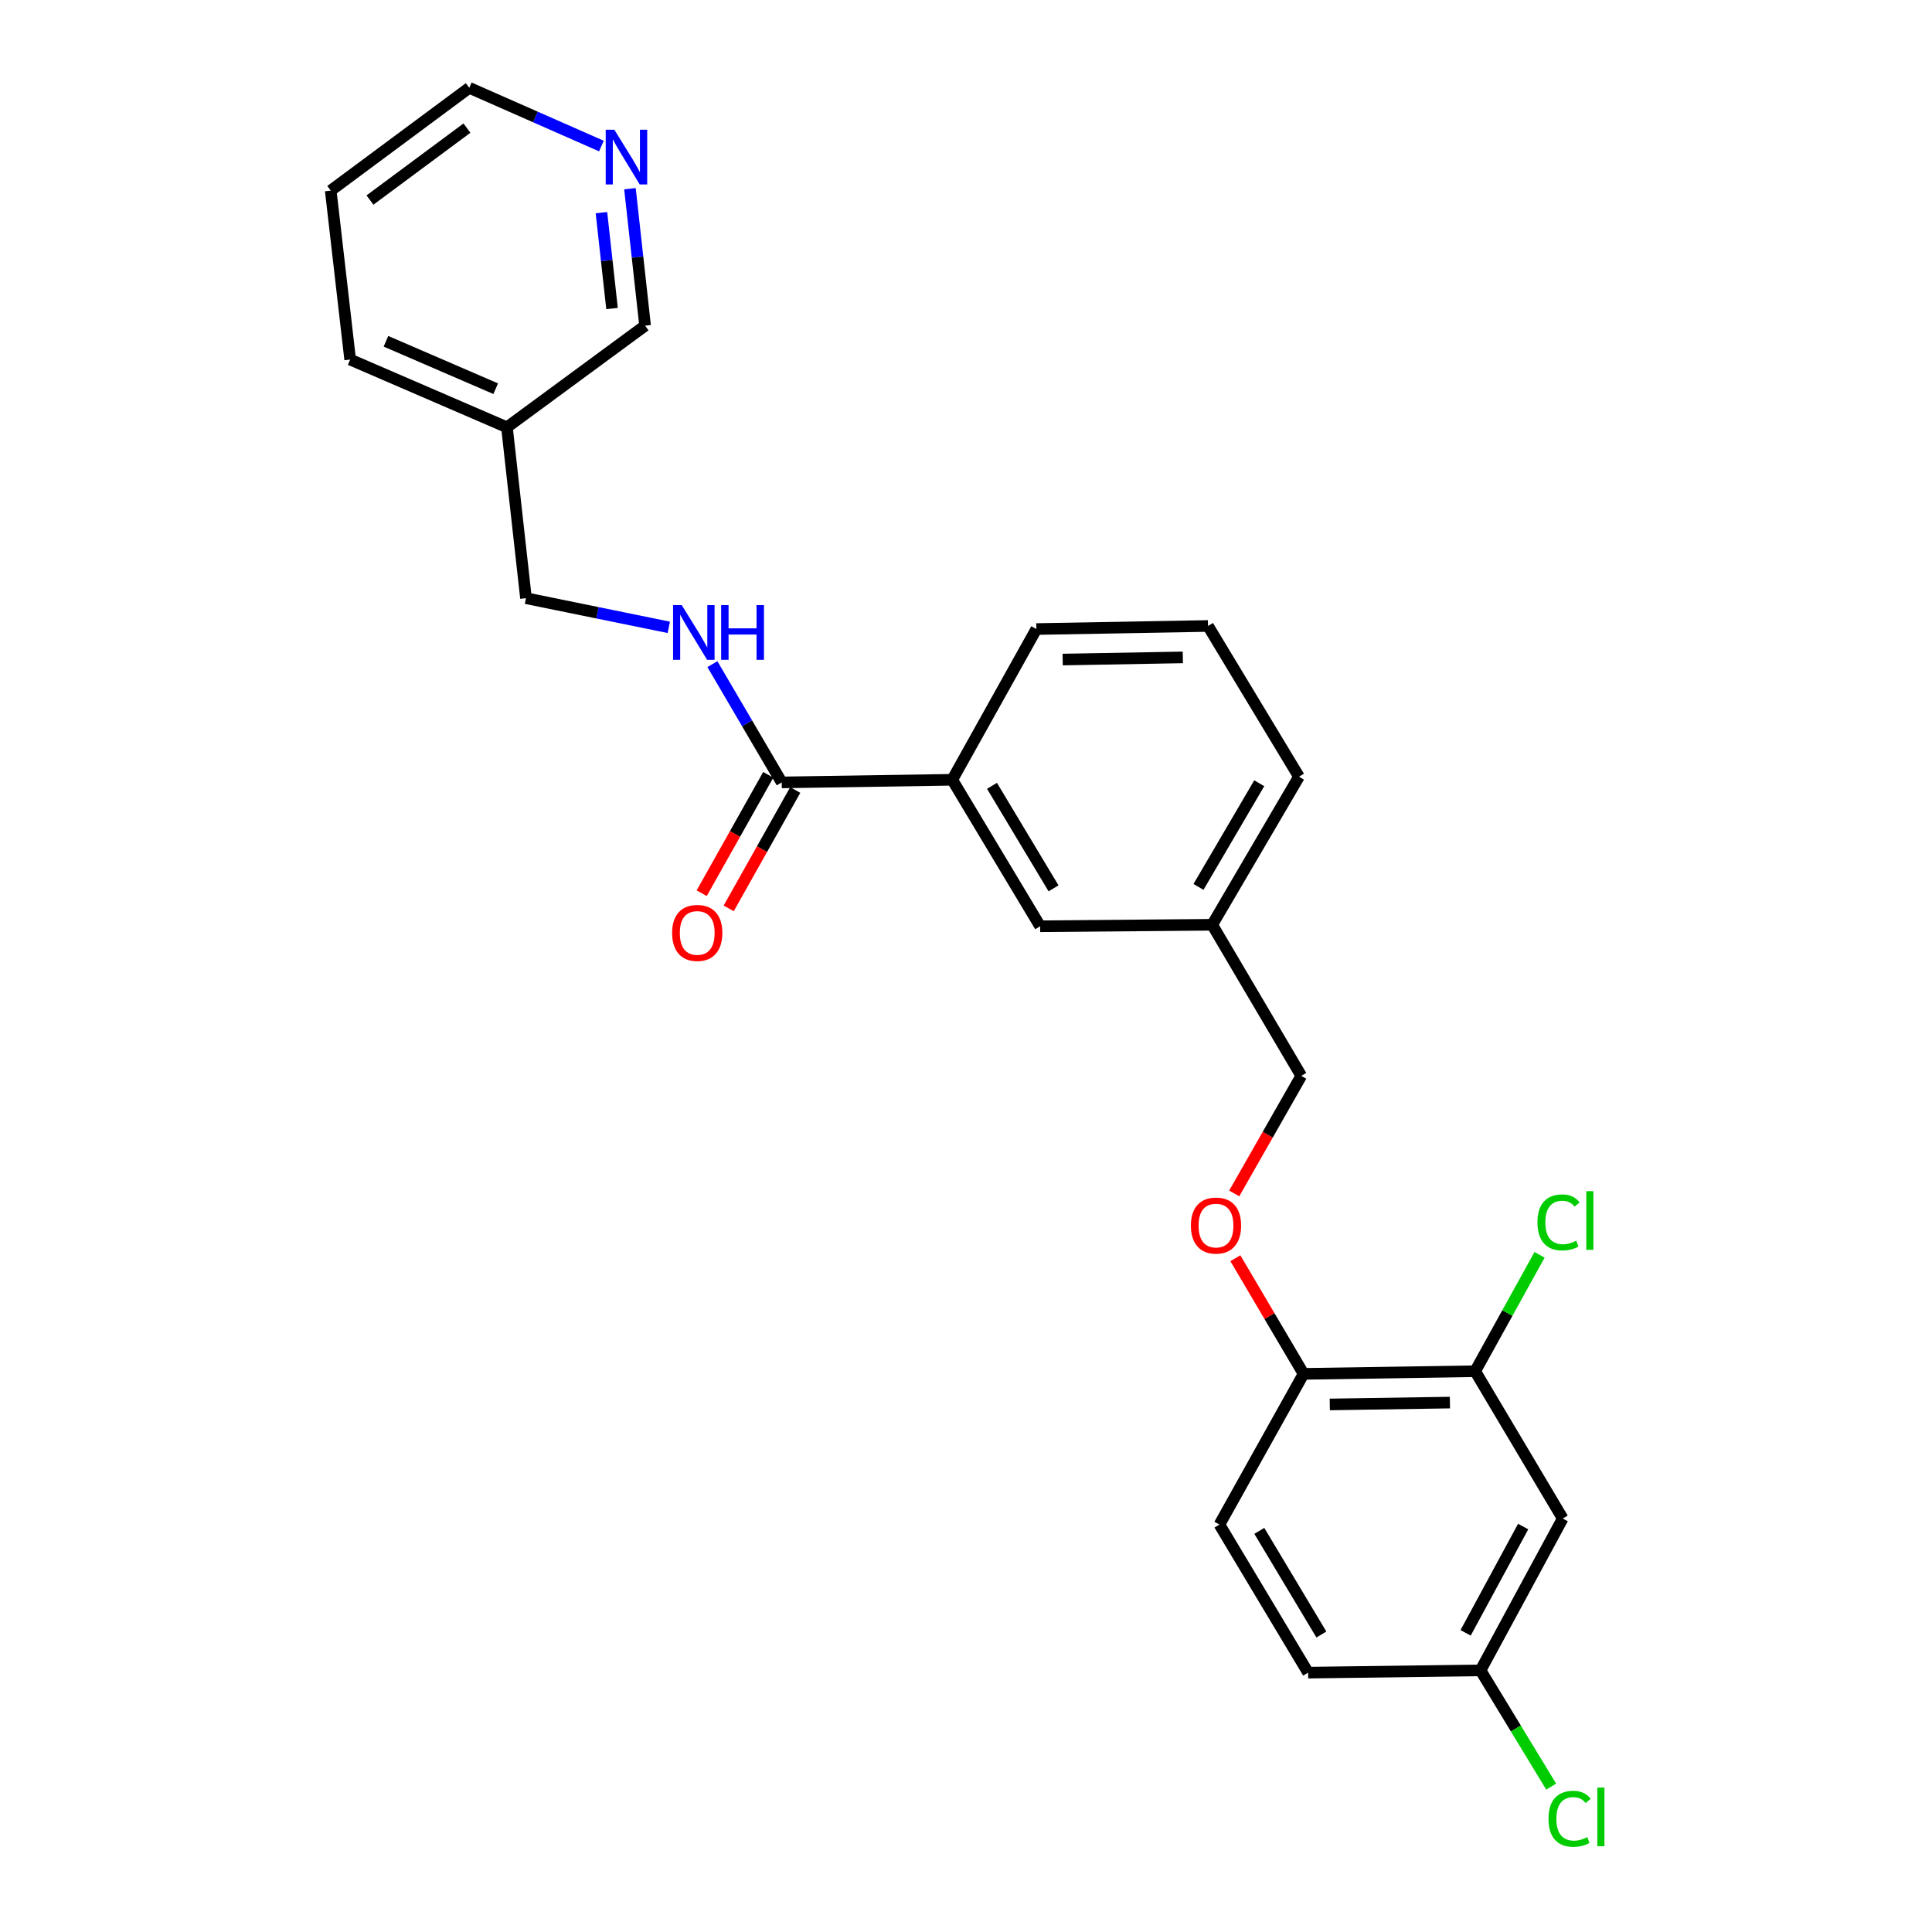 <?xml version='1.0' encoding='iso-8859-1'?>
<svg version='1.1' baseProfile='full'
              xmlns='http://www.w3.org/2000/svg'
                      xmlns:rdkit='http://www.rdkit.org/xml'
                      xmlns:xlink='http://www.w3.org/1999/xlink'
                  xml:space='preserve'
width='1000px' height='1000px' viewBox='0 0 1000 1000'>
<!-- END OF HEADER -->
<rect style='opacity:1.0;fill:#FFFFFF;stroke:none' width='1000' height='1000' x='0' y='0'> </rect>
<path class='bond-1' d='M 404.625,404.977 L 386.683,374.371' style='fill:none;fill-rule:evenodd;stroke:#000000;stroke-width:6px;stroke-linecap:butt;stroke-linejoin:miter;stroke-opacity:1' />
<path class='bond-1' d='M 386.683,374.371 L 368.741,343.766' style='fill:none;fill-rule:evenodd;stroke:#0000FF;stroke-width:6px;stroke-linecap:butt;stroke-linejoin:miter;stroke-opacity:1' />
<path class='bond-2' d='M 404.625,404.977 L 492.88,403.614' style='fill:none;fill-rule:evenodd;stroke:#000000;stroke-width:6px;stroke-linecap:butt;stroke-linejoin:miter;stroke-opacity:1' />
<path class='bond-6' d='M 397.637,401.049 L 380.418,431.686' style='fill:none;fill-rule:evenodd;stroke:#000000;stroke-width:6px;stroke-linecap:butt;stroke-linejoin:miter;stroke-opacity:1' />
<path class='bond-6' d='M 380.418,431.686 L 363.199,462.323' style='fill:none;fill-rule:evenodd;stroke:#FF0000;stroke-width:6px;stroke-linecap:butt;stroke-linejoin:miter;stroke-opacity:1' />
<path class='bond-6' d='M 411.612,408.904 L 394.394,439.541' style='fill:none;fill-rule:evenodd;stroke:#000000;stroke-width:6px;stroke-linecap:butt;stroke-linejoin:miter;stroke-opacity:1' />
<path class='bond-6' d='M 394.394,439.541 L 377.175,470.178' style='fill:none;fill-rule:evenodd;stroke:#FF0000;stroke-width:6px;stroke-linecap:butt;stroke-linejoin:miter;stroke-opacity:1' />
<path class='bond-0' d='M 763.55,709.742 L 674.725,711.113' style='fill:none;fill-rule:evenodd;stroke:#000000;stroke-width:6px;stroke-linecap:butt;stroke-linejoin:miter;stroke-opacity:1' />
<path class='bond-0' d='M 750.474,725.977 L 688.296,726.937' style='fill:none;fill-rule:evenodd;stroke:#000000;stroke-width:6px;stroke-linecap:butt;stroke-linejoin:miter;stroke-opacity:1' />
<path class='bond-3' d='M 763.55,709.742 L 808.867,785.982' style='fill:none;fill-rule:evenodd;stroke:#000000;stroke-width:6px;stroke-linecap:butt;stroke-linejoin:miter;stroke-opacity:1' />
<path class='bond-13' d='M 763.55,709.742 L 780.212,679.62' style='fill:none;fill-rule:evenodd;stroke:#000000;stroke-width:6px;stroke-linecap:butt;stroke-linejoin:miter;stroke-opacity:1' />
<path class='bond-13' d='M 780.212,679.62 L 796.874,649.498' style='fill:none;fill-rule:evenodd;stroke:#00CC00;stroke-width:6px;stroke-linecap:butt;stroke-linejoin:miter;stroke-opacity:1' />
<path class='bond-12' d='M 346.164,324.711 L 309.205,317.167' style='fill:none;fill-rule:evenodd;stroke:#0000FF;stroke-width:6px;stroke-linecap:butt;stroke-linejoin:miter;stroke-opacity:1' />
<path class='bond-12' d='M 309.205,317.167 L 272.246,309.623' style='fill:none;fill-rule:evenodd;stroke:#000000;stroke-width:6px;stroke-linecap:butt;stroke-linejoin:miter;stroke-opacity:1' />
<path class='bond-7' d='M 492.88,403.614 L 538.383,479.427' style='fill:none;fill-rule:evenodd;stroke:#000000;stroke-width:6px;stroke-linecap:butt;stroke-linejoin:miter;stroke-opacity:1' />
<path class='bond-7' d='M 513.451,406.736 L 545.304,459.804' style='fill:none;fill-rule:evenodd;stroke:#000000;stroke-width:6px;stroke-linecap:butt;stroke-linejoin:miter;stroke-opacity:1' />
<path class='bond-19' d='M 492.88,403.614 L 536.424,325.593' style='fill:none;fill-rule:evenodd;stroke:#000000;stroke-width:6px;stroke-linecap:butt;stroke-linejoin:miter;stroke-opacity:1' />
<path class='bond-27' d='M 808.867,785.982 L 766.32,864.582' style='fill:none;fill-rule:evenodd;stroke:#000000;stroke-width:6px;stroke-linecap:butt;stroke-linejoin:miter;stroke-opacity:1' />
<path class='bond-27' d='M 788.386,790.14 L 758.603,845.16' style='fill:none;fill-rule:evenodd;stroke:#000000;stroke-width:6px;stroke-linecap:butt;stroke-linejoin:miter;stroke-opacity:1' />
<path class='bond-4' d='M 674.725,711.113 L 657.073,681.185' style='fill:none;fill-rule:evenodd;stroke:#000000;stroke-width:6px;stroke-linecap:butt;stroke-linejoin:miter;stroke-opacity:1' />
<path class='bond-4' d='M 657.073,681.185 L 639.421,651.258' style='fill:none;fill-rule:evenodd;stroke:#FF0000;stroke-width:6px;stroke-linecap:butt;stroke-linejoin:miter;stroke-opacity:1' />
<path class='bond-9' d='M 674.725,711.113 L 631.181,789.117' style='fill:none;fill-rule:evenodd;stroke:#000000;stroke-width:6px;stroke-linecap:butt;stroke-linejoin:miter;stroke-opacity:1' />
<path class='bond-5' d='M 638.834,617.72 L 656.183,587.29' style='fill:none;fill-rule:evenodd;stroke:#FF0000;stroke-width:6px;stroke-linecap:butt;stroke-linejoin:miter;stroke-opacity:1' />
<path class='bond-5' d='M 656.183,587.29 L 673.531,556.86' style='fill:none;fill-rule:evenodd;stroke:#000000;stroke-width:6px;stroke-linecap:butt;stroke-linejoin:miter;stroke-opacity:1' />
<path class='bond-14' d='M 538.383,479.427 L 627.431,478.661' style='fill:none;fill-rule:evenodd;stroke:#000000;stroke-width:6px;stroke-linecap:butt;stroke-linejoin:miter;stroke-opacity:1' />
<path class='bond-8' d='M 326.06,97.667 L 329.979,133.119' style='fill:none;fill-rule:evenodd;stroke:#0000FF;stroke-width:6px;stroke-linecap:butt;stroke-linejoin:miter;stroke-opacity:1' />
<path class='bond-8' d='M 329.979,133.119 L 333.898,168.57' style='fill:none;fill-rule:evenodd;stroke:#000000;stroke-width:6px;stroke-linecap:butt;stroke-linejoin:miter;stroke-opacity:1' />
<path class='bond-8' d='M 311.301,110.064 L 314.044,134.88' style='fill:none;fill-rule:evenodd;stroke:#0000FF;stroke-width:6px;stroke-linecap:butt;stroke-linejoin:miter;stroke-opacity:1' />
<path class='bond-8' d='M 314.044,134.88 L 316.787,159.696' style='fill:none;fill-rule:evenodd;stroke:#000000;stroke-width:6px;stroke-linecap:butt;stroke-linejoin:miter;stroke-opacity:1' />
<path class='bond-26' d='M 311.289,75.599 L 277.09,60.527' style='fill:none;fill-rule:evenodd;stroke:#0000FF;stroke-width:6px;stroke-linecap:butt;stroke-linejoin:miter;stroke-opacity:1' />
<path class='bond-26' d='M 277.09,60.527 L 242.89,45.455' style='fill:none;fill-rule:evenodd;stroke:#000000;stroke-width:6px;stroke-linecap:butt;stroke-linejoin:miter;stroke-opacity:1' />
<path class='bond-16' d='M 631.181,789.117 L 677.076,865.758' style='fill:none;fill-rule:evenodd;stroke:#000000;stroke-width:6px;stroke-linecap:butt;stroke-linejoin:miter;stroke-opacity:1' />
<path class='bond-16' d='M 651.819,792.376 L 683.946,846.025' style='fill:none;fill-rule:evenodd;stroke:#000000;stroke-width:6px;stroke-linecap:butt;stroke-linejoin:miter;stroke-opacity:1' />
<path class='bond-10' d='M 766.32,864.582 L 677.076,865.758' style='fill:none;fill-rule:evenodd;stroke:#000000;stroke-width:6px;stroke-linecap:butt;stroke-linejoin:miter;stroke-opacity:1' />
<path class='bond-17' d='M 766.32,864.582 L 784.605,894.662' style='fill:none;fill-rule:evenodd;stroke:#000000;stroke-width:6px;stroke-linecap:butt;stroke-linejoin:miter;stroke-opacity:1' />
<path class='bond-17' d='M 784.605,894.662 L 802.89,924.743' style='fill:none;fill-rule:evenodd;stroke:#00CC00;stroke-width:6px;stroke-linecap:butt;stroke-linejoin:miter;stroke-opacity:1' />
<path class='bond-11' d='M 262.387,221.163 L 272.246,309.623' style='fill:none;fill-rule:evenodd;stroke:#000000;stroke-width:6px;stroke-linecap:butt;stroke-linejoin:miter;stroke-opacity:1' />
<path class='bond-18' d='M 262.387,221.163 L 333.898,168.57' style='fill:none;fill-rule:evenodd;stroke:#000000;stroke-width:6px;stroke-linecap:butt;stroke-linejoin:miter;stroke-opacity:1' />
<path class='bond-22' d='M 262.387,221.163 L 181.239,186.107' style='fill:none;fill-rule:evenodd;stroke:#000000;stroke-width:6px;stroke-linecap:butt;stroke-linejoin:miter;stroke-opacity:1' />
<path class='bond-22' d='M 256.572,201.188 L 199.769,176.648' style='fill:none;fill-rule:evenodd;stroke:#000000;stroke-width:6px;stroke-linecap:butt;stroke-linejoin:miter;stroke-opacity:1' />
<path class='bond-15' d='M 627.431,478.661 L 673.531,556.86' style='fill:none;fill-rule:evenodd;stroke:#000000;stroke-width:6px;stroke-linecap:butt;stroke-linejoin:miter;stroke-opacity:1' />
<path class='bond-25' d='M 627.431,478.661 L 672.347,402.02' style='fill:none;fill-rule:evenodd;stroke:#000000;stroke-width:6px;stroke-linecap:butt;stroke-linejoin:miter;stroke-opacity:1' />
<path class='bond-25' d='M 620.337,459.059 L 651.778,405.41' style='fill:none;fill-rule:evenodd;stroke:#000000;stroke-width:6px;stroke-linecap:butt;stroke-linejoin:miter;stroke-opacity:1' />
<path class='bond-20' d='M 536.424,325.593 L 625.267,323.998' style='fill:none;fill-rule:evenodd;stroke:#000000;stroke-width:6px;stroke-linecap:butt;stroke-linejoin:miter;stroke-opacity:1' />
<path class='bond-20' d='M 550.038,341.383 L 612.228,340.267' style='fill:none;fill-rule:evenodd;stroke:#000000;stroke-width:6px;stroke-linecap:butt;stroke-linejoin:miter;stroke-opacity:1' />
<path class='bond-23' d='M 625.267,323.998 L 672.347,402.02' style='fill:none;fill-rule:evenodd;stroke:#000000;stroke-width:6px;stroke-linecap:butt;stroke-linejoin:miter;stroke-opacity:1' />
<path class='bond-21' d='M 242.89,45.455 L 171.184,98.653' style='fill:none;fill-rule:evenodd;stroke:#000000;stroke-width:6px;stroke-linecap:butt;stroke-linejoin:miter;stroke-opacity:1' />
<path class='bond-21' d='M 241.686,66.31 L 191.492,103.549' style='fill:none;fill-rule:evenodd;stroke:#000000;stroke-width:6px;stroke-linecap:butt;stroke-linejoin:miter;stroke-opacity:1' />
<path class='bond-24' d='M 181.239,186.107 L 171.184,98.653' style='fill:none;fill-rule:evenodd;stroke:#000000;stroke-width:6px;stroke-linecap:butt;stroke-linejoin:miter;stroke-opacity:1' />
<path  class='atom-2' d='M 352.861 313.196
L 362.141 328.196
Q 363.061 329.676, 364.541 332.356
Q 366.021 335.036, 366.101 335.196
L 366.101 313.196
L 369.861 313.196
L 369.861 341.516
L 365.981 341.516
L 356.021 325.116
Q 354.861 323.196, 353.621 320.996
Q 352.421 318.796, 352.061 318.116
L 352.061 341.516
L 348.381 341.516
L 348.381 313.196
L 352.861 313.196
' fill='#0000FF'/>
<path  class='atom-2' d='M 373.261 313.196
L 377.101 313.196
L 377.101 325.236
L 391.581 325.236
L 391.581 313.196
L 395.421 313.196
L 395.421 341.516
L 391.581 341.516
L 391.581 328.436
L 377.101 328.436
L 377.101 341.516
L 373.261 341.516
L 373.261 313.196
' fill='#0000FF'/>
<path  class='atom-6' d='M 616.399 634.347
Q 616.399 627.547, 619.759 623.747
Q 623.119 619.947, 629.399 619.947
Q 635.679 619.947, 639.039 623.747
Q 642.399 627.547, 642.399 634.347
Q 642.399 641.227, 638.999 645.147
Q 635.599 649.027, 629.399 649.027
Q 623.159 649.027, 619.759 645.147
Q 616.399 641.267, 616.399 634.347
M 629.399 645.827
Q 633.719 645.827, 636.039 642.947
Q 638.399 640.027, 638.399 634.347
Q 638.399 628.787, 636.039 625.987
Q 633.719 623.147, 629.399 623.147
Q 625.079 623.147, 622.719 625.947
Q 620.399 628.747, 620.399 634.347
Q 620.399 640.067, 622.719 642.947
Q 625.079 645.827, 629.399 645.827
' fill='#FF0000'/>
<path  class='atom-7' d='M 347.884 482.882
Q 347.884 476.082, 351.244 472.282
Q 354.604 468.482, 360.884 468.482
Q 367.164 468.482, 370.524 472.282
Q 373.884 476.082, 373.884 482.882
Q 373.884 489.762, 370.484 493.682
Q 367.084 497.562, 360.884 497.562
Q 354.644 497.562, 351.244 493.682
Q 347.884 489.802, 347.884 482.882
M 360.884 494.362
Q 365.204 494.362, 367.524 491.482
Q 369.884 488.562, 369.884 482.882
Q 369.884 477.322, 367.524 474.522
Q 365.204 471.682, 360.884 471.682
Q 356.564 471.682, 354.204 474.482
Q 351.884 477.282, 351.884 482.882
Q 351.884 488.602, 354.204 491.482
Q 356.564 494.362, 360.884 494.362
' fill='#FF0000'/>
<path  class='atom-9' d='M 317.992 67.152
L 327.272 82.152
Q 328.192 83.632, 329.672 86.312
Q 331.152 88.992, 331.232 89.152
L 331.232 67.152
L 334.992 67.152
L 334.992 95.472
L 331.112 95.472
L 321.152 79.072
Q 319.992 77.152, 318.752 74.952
Q 317.552 72.752, 317.192 72.072
L 317.192 95.472
L 313.512 95.472
L 313.512 67.152
L 317.992 67.152
' fill='#0000FF'/>
<path  class='atom-14' d='M 795.782 632.709
Q 795.782 625.669, 799.062 621.989
Q 802.382 618.269, 808.662 618.269
Q 814.502 618.269, 817.622 622.389
L 814.982 624.549
Q 812.702 621.549, 808.662 621.549
Q 804.382 621.549, 802.102 624.429
Q 799.862 627.269, 799.862 632.709
Q 799.862 638.309, 802.182 641.189
Q 804.542 644.069, 809.102 644.069
Q 812.222 644.069, 815.862 642.189
L 816.982 645.189
Q 815.502 646.149, 813.262 646.709
Q 811.022 647.269, 808.542 647.269
Q 802.382 647.269, 799.062 643.509
Q 795.782 639.749, 795.782 632.709
' fill='#00CC00'/>
<path  class='atom-14' d='M 821.062 616.549
L 824.742 616.549
L 824.742 646.909
L 821.062 646.909
L 821.062 616.549
' fill='#00CC00'/>
<path  class='atom-18' d='M 801.5 941.402
Q 801.5 934.362, 804.78 930.682
Q 808.1 926.962, 814.38 926.962
Q 820.22 926.962, 823.34 931.082
L 820.7 933.242
Q 818.42 930.242, 814.38 930.242
Q 810.1 930.242, 807.82 933.122
Q 805.58 935.962, 805.58 941.402
Q 805.58 947.002, 807.9 949.882
Q 810.26 952.762, 814.82 952.762
Q 817.94 952.762, 821.58 950.882
L 822.7 953.882
Q 821.22 954.842, 818.98 955.402
Q 816.74 955.962, 814.26 955.962
Q 808.1 955.962, 804.78 952.202
Q 801.5 948.442, 801.5 941.402
' fill='#00CC00'/>
<path  class='atom-18' d='M 826.78 925.242
L 830.46 925.242
L 830.46 955.602
L 826.78 955.602
L 826.78 925.242
' fill='#00CC00'/>
</svg>
